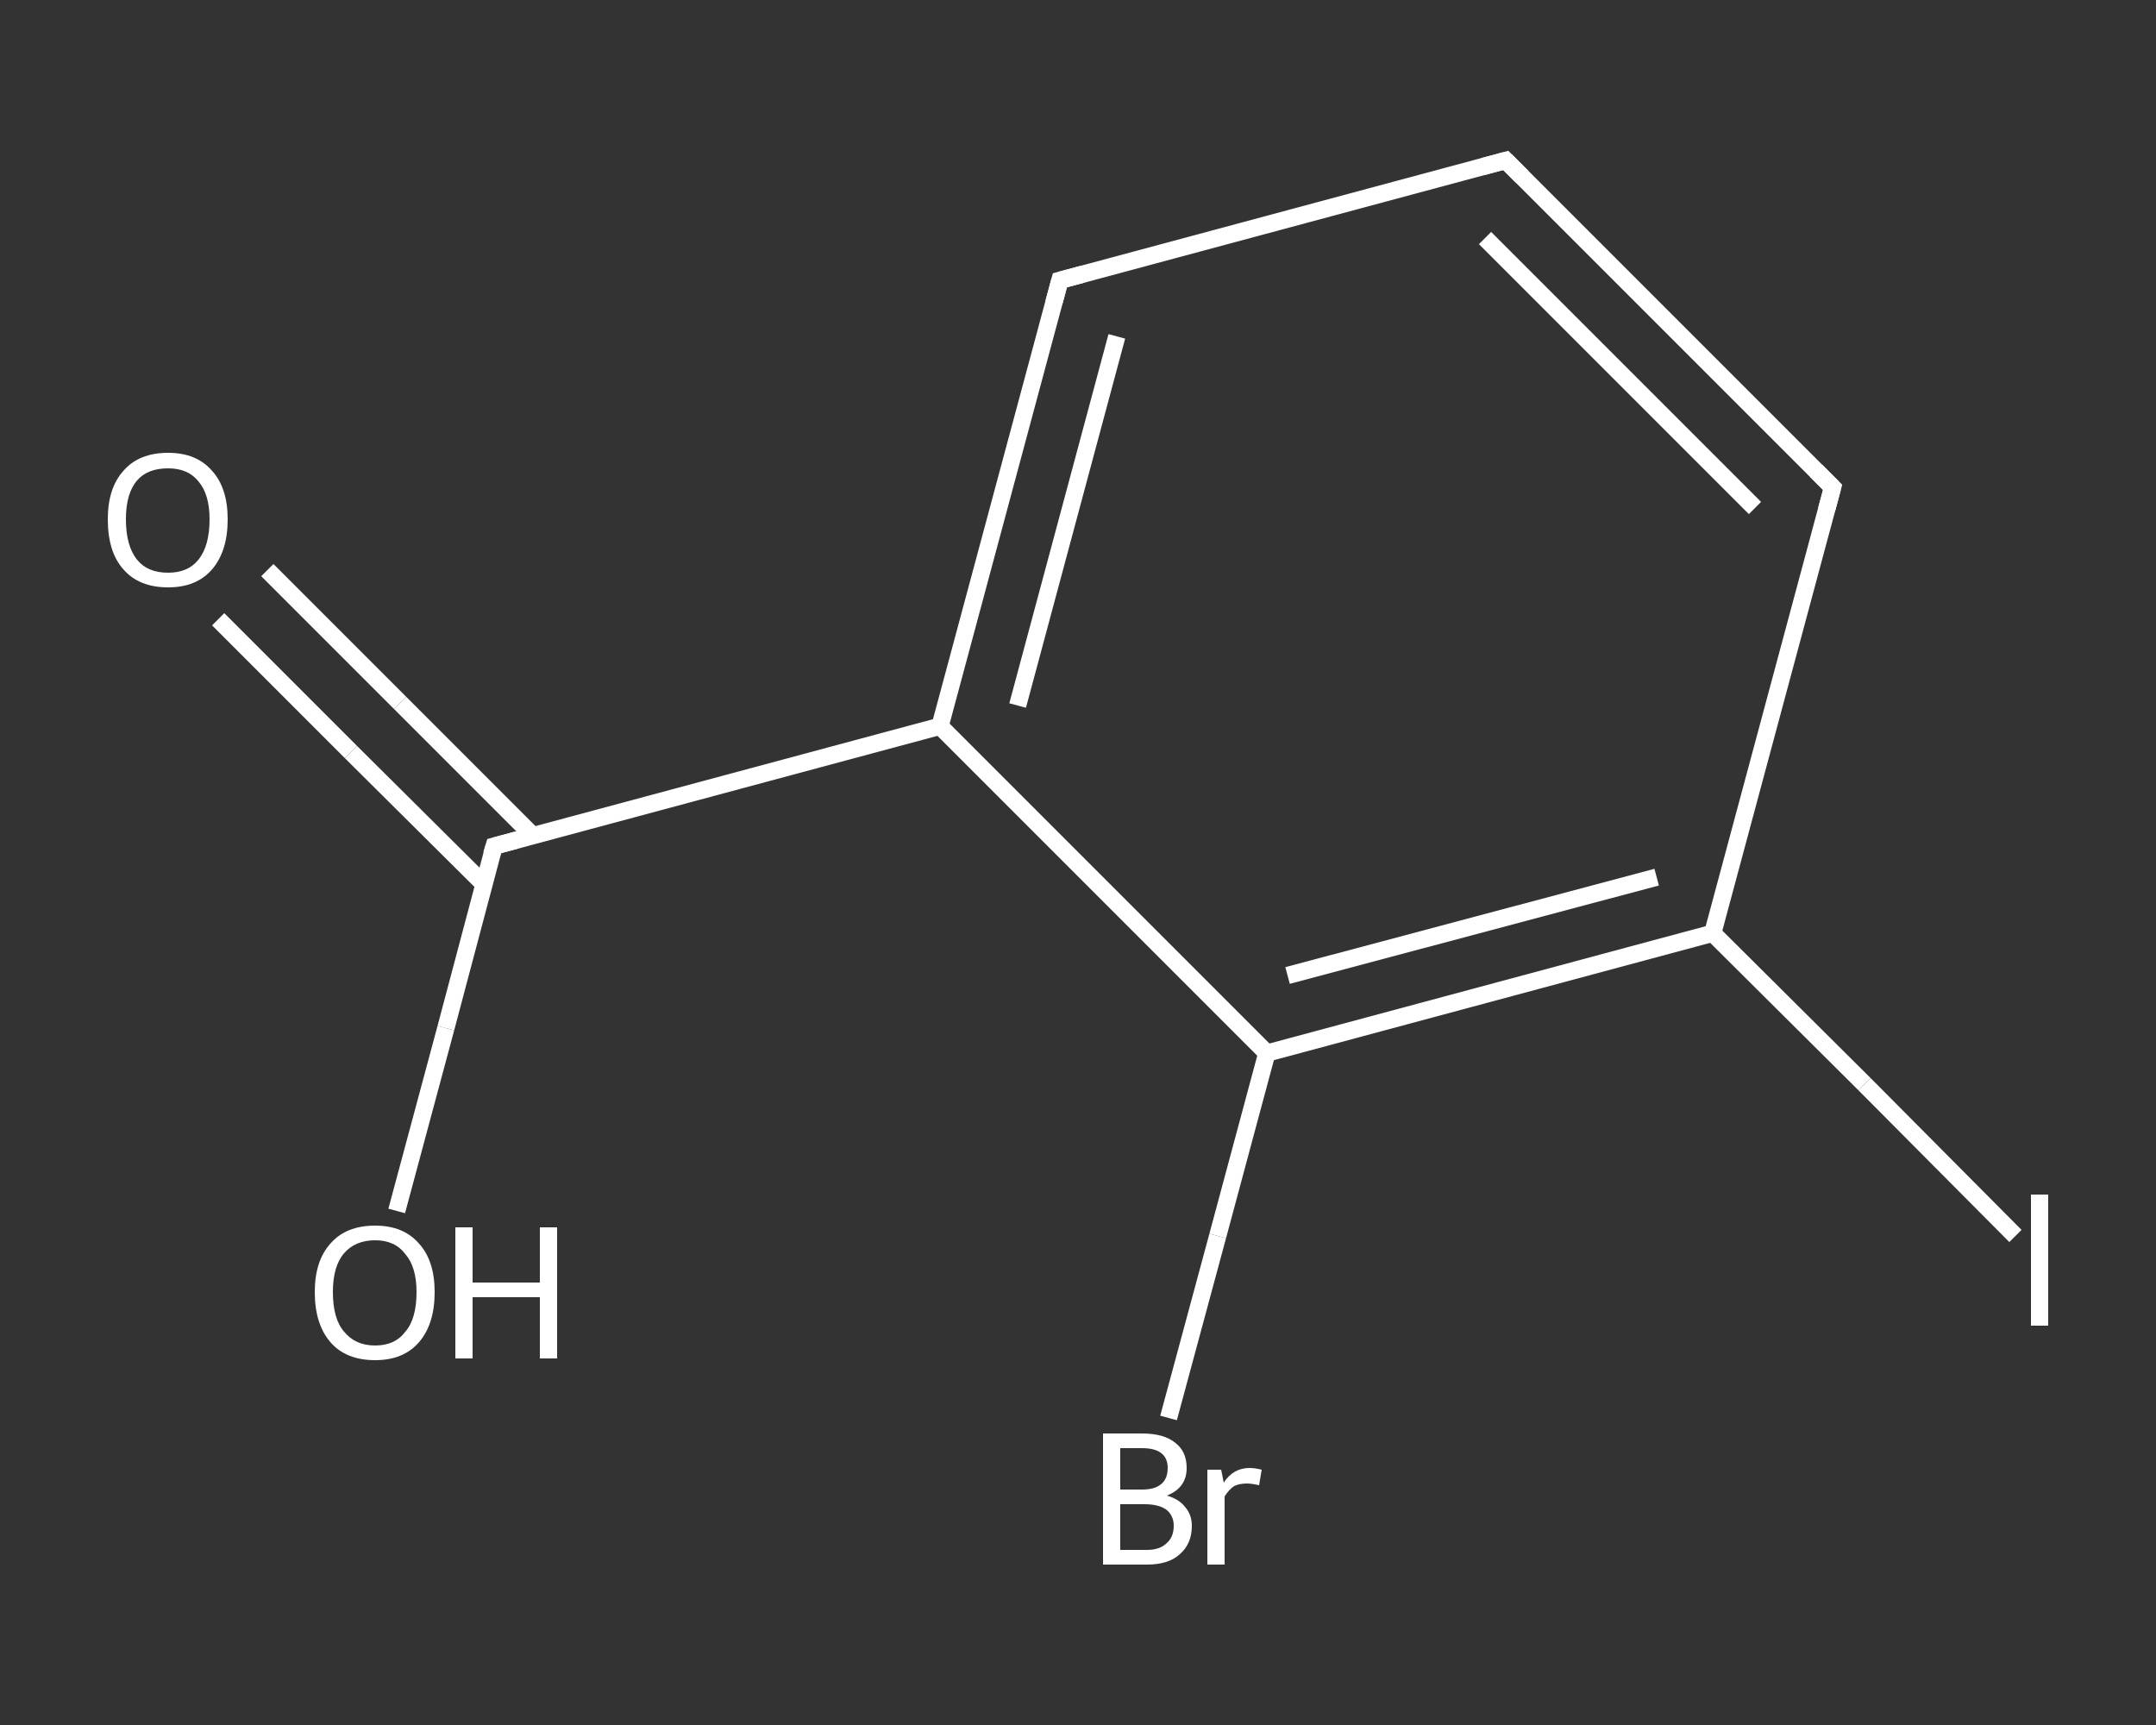 <?xml version='1.0' encoding='iso-8859-1'?>
<svg version='1.1' baseProfile='full'
              xmlns='http://www.w3.org/2000/svg'
                      xmlns:rdkit='http://www.rdkit.org/xml'
                      xmlns:xlink='http://www.w3.org/1999/xlink'
                  xml:space='preserve'
width='250px' height='200px' viewBox='0 0 250 200'>
<rect x="0" y="0" width="250" height="200" fill="#333333" stroke="none"/>
<!-- END OF HEADER -->
<rect style='opacity:1.0;fill:transparent;stroke:none' width='250.0' height='200.0' x='0.0' y='0.0'> </rect>
<path class='bond-0 atom-0 atom-1' d='M 31.0,66.1 L 46.4,81.5' style='fill:none;fill-rule:evenodd;stroke:#FFFFFF;stroke-width:2.0px;stroke-linecap:butt;stroke-linejoin:miter;stroke-opacity:1' />
<path class='bond-0 atom-0 atom-1' d='M 46.4,81.5 L 61.8,96.9' style='fill:none;fill-rule:evenodd;stroke:#FFFFFF;stroke-width:2.0px;stroke-linecap:butt;stroke-linejoin:miter;stroke-opacity:1' />
<path class='bond-0 atom-0 atom-1' d='M 25.3,71.8 L 40.7,87.2' style='fill:none;fill-rule:evenodd;stroke:#FFFFFF;stroke-width:2.0px;stroke-linecap:butt;stroke-linejoin:miter;stroke-opacity:1' />
<path class='bond-0 atom-0 atom-1' d='M 40.7,87.2 L 56.1,102.5' style='fill:none;fill-rule:evenodd;stroke:#FFFFFF;stroke-width:2.0px;stroke-linecap:butt;stroke-linejoin:miter;stroke-opacity:1' />
<path class='bond-1 atom-1 atom-2' d='M 57.3,98.1 L 51.7,119.2' style='fill:none;fill-rule:evenodd;stroke:#FFFFFF;stroke-width:2.0px;stroke-linecap:butt;stroke-linejoin:miter;stroke-opacity:1' />
<path class='bond-1 atom-1 atom-2' d='M 51.7,119.2 L 46.0,140.4' style='fill:none;fill-rule:evenodd;stroke:#FFFFFF;stroke-width:2.0px;stroke-linecap:butt;stroke-linejoin:miter;stroke-opacity:1' />
<path class='bond-2 atom-1 atom-3' d='M 57.3,98.1 L 109.0,84.2' style='fill:none;fill-rule:evenodd;stroke:#FFFFFF;stroke-width:2.0px;stroke-linecap:butt;stroke-linejoin:miter;stroke-opacity:1' />
<path class='bond-3 atom-3 atom-4' d='M 109.0,84.2 L 122.9,32.5' style='fill:none;fill-rule:evenodd;stroke:#FFFFFF;stroke-width:2.0px;stroke-linecap:butt;stroke-linejoin:miter;stroke-opacity:1' />
<path class='bond-3 atom-3 atom-4' d='M 118.0,81.8 L 129.5,39.0' style='fill:none;fill-rule:evenodd;stroke:#FFFFFF;stroke-width:2.0px;stroke-linecap:butt;stroke-linejoin:miter;stroke-opacity:1' />
<path class='bond-4 atom-4 atom-5' d='M 122.9,32.5 L 174.6,18.6' style='fill:none;fill-rule:evenodd;stroke:#FFFFFF;stroke-width:2.0px;stroke-linecap:butt;stroke-linejoin:miter;stroke-opacity:1' />
<path class='bond-5 atom-5 atom-6' d='M 174.6,18.6 L 212.5,56.5' style='fill:none;fill-rule:evenodd;stroke:#FFFFFF;stroke-width:2.0px;stroke-linecap:butt;stroke-linejoin:miter;stroke-opacity:1' />
<path class='bond-5 atom-5 atom-6' d='M 172.2,27.6 L 203.5,58.9' style='fill:none;fill-rule:evenodd;stroke:#FFFFFF;stroke-width:2.0px;stroke-linecap:butt;stroke-linejoin:miter;stroke-opacity:1' />
<path class='bond-6 atom-6 atom-7' d='M 212.5,56.5 L 198.6,108.2' style='fill:none;fill-rule:evenodd;stroke:#FFFFFF;stroke-width:2.0px;stroke-linecap:butt;stroke-linejoin:miter;stroke-opacity:1' />
<path class='bond-7 atom-7 atom-8' d='M 198.6,108.2 L 216.2,125.7' style='fill:none;fill-rule:evenodd;stroke:#FFFFFF;stroke-width:2.0px;stroke-linecap:butt;stroke-linejoin:miter;stroke-opacity:1' />
<path class='bond-7 atom-7 atom-8' d='M 216.2,125.7 L 233.7,143.3' style='fill:none;fill-rule:evenodd;stroke:#FFFFFF;stroke-width:2.0px;stroke-linecap:butt;stroke-linejoin:miter;stroke-opacity:1' />
<path class='bond-8 atom-7 atom-9' d='M 198.6,108.2 L 146.9,122.1' style='fill:none;fill-rule:evenodd;stroke:#FFFFFF;stroke-width:2.0px;stroke-linecap:butt;stroke-linejoin:miter;stroke-opacity:1' />
<path class='bond-8 atom-7 atom-9' d='M 192.1,101.7 L 149.3,113.1' style='fill:none;fill-rule:evenodd;stroke:#FFFFFF;stroke-width:2.0px;stroke-linecap:butt;stroke-linejoin:miter;stroke-opacity:1' />
<path class='bond-9 atom-9 atom-10' d='M 146.9,122.1 L 141.2,143.3' style='fill:none;fill-rule:evenodd;stroke:#FFFFFF;stroke-width:2.0px;stroke-linecap:butt;stroke-linejoin:miter;stroke-opacity:1' />
<path class='bond-9 atom-9 atom-10' d='M 141.2,143.3 L 135.5,164.4' style='fill:none;fill-rule:evenodd;stroke:#FFFFFF;stroke-width:2.0px;stroke-linecap:butt;stroke-linejoin:miter;stroke-opacity:1' />
<path class='bond-10 atom-9 atom-3' d='M 146.9,122.1 L 109.0,84.2' style='fill:none;fill-rule:evenodd;stroke:#FFFFFF;stroke-width:2.0px;stroke-linecap:butt;stroke-linejoin:miter;stroke-opacity:1' />
<path d='M 57.0,99.1 L 57.3,98.1 L 59.9,97.4' style='fill:none;stroke:#FFFFFF;stroke-width:2.0px;stroke-linecap:butt;stroke-linejoin:miter;stroke-opacity:1;' />
<path d='M 122.2,35.1 L 122.9,32.5 L 125.5,31.8' style='fill:none;stroke:#FFFFFF;stroke-width:2.0px;stroke-linecap:butt;stroke-linejoin:miter;stroke-opacity:1;' />
<path d='M 172.0,19.3 L 174.6,18.6 L 176.5,20.5' style='fill:none;stroke:#FFFFFF;stroke-width:2.0px;stroke-linecap:butt;stroke-linejoin:miter;stroke-opacity:1;' />
<path d='M 210.6,54.6 L 212.5,56.5 L 211.8,59.1' style='fill:none;stroke:#FFFFFF;stroke-width:2.0px;stroke-linecap:butt;stroke-linejoin:miter;stroke-opacity:1;' />
<path class='atom-0' d='M 12.5 60.2
Q 12.5 56.6, 14.3 54.6
Q 16.1 52.5, 19.5 52.5
Q 22.8 52.5, 24.6 54.6
Q 26.4 56.6, 26.4 60.2
Q 26.4 63.9, 24.6 66.0
Q 22.8 68.1, 19.5 68.1
Q 16.1 68.1, 14.3 66.0
Q 12.5 64.0, 12.5 60.2
M 19.5 66.4
Q 21.8 66.4, 23.0 64.9
Q 24.3 63.3, 24.3 60.2
Q 24.3 57.3, 23.0 55.8
Q 21.8 54.3, 19.5 54.3
Q 17.1 54.3, 15.9 55.7
Q 14.6 57.2, 14.6 60.2
Q 14.6 63.3, 15.9 64.9
Q 17.1 66.4, 19.5 66.4
' fill='#FFFFFF'/>
<path class='atom-2' d='M 36.5 149.8
Q 36.5 146.2, 38.3 144.2
Q 40.1 142.1, 43.5 142.1
Q 46.8 142.1, 48.6 144.2
Q 50.4 146.2, 50.4 149.8
Q 50.4 153.5, 48.6 155.6
Q 46.8 157.7, 43.5 157.7
Q 40.1 157.7, 38.3 155.6
Q 36.5 153.5, 36.5 149.8
M 43.5 156.0
Q 45.8 156.0, 47.0 154.4
Q 48.3 152.9, 48.3 149.8
Q 48.3 146.9, 47.0 145.4
Q 45.8 143.8, 43.5 143.8
Q 41.2 143.8, 39.9 145.3
Q 38.6 146.8, 38.6 149.8
Q 38.6 152.9, 39.9 154.4
Q 41.2 156.0, 43.5 156.0
' fill='#FFFFFF'/>
<path class='atom-2' d='M 52.8 142.3
L 54.8 142.3
L 54.8 148.7
L 62.6 148.7
L 62.6 142.3
L 64.6 142.3
L 64.6 157.5
L 62.6 157.5
L 62.6 150.4
L 54.8 150.4
L 54.8 157.5
L 52.8 157.5
L 52.8 142.3
' fill='#FFFFFF'/>
<path class='atom-8' d='M 235.5 138.5
L 237.5 138.5
L 237.5 153.7
L 235.5 153.7
L 235.5 138.5
' fill='#FFFFFF'/>
<path class='atom-10' d='M 135.3 173.4
Q 136.7 173.8, 137.4 174.7
Q 138.2 175.6, 138.2 176.9
Q 138.2 179.0, 136.8 180.2
Q 135.5 181.4, 133.0 181.4
L 127.9 181.4
L 127.9 166.2
L 132.4 166.2
Q 135.0 166.2, 136.3 167.3
Q 137.6 168.3, 137.6 170.2
Q 137.6 172.5, 135.3 173.4
M 129.9 167.9
L 129.9 172.7
L 132.4 172.7
Q 133.9 172.7, 134.6 172.1
Q 135.4 171.5, 135.4 170.2
Q 135.4 167.9, 132.4 167.9
L 129.9 167.9
M 133.0 179.7
Q 134.5 179.7, 135.3 178.9
Q 136.1 178.2, 136.1 176.9
Q 136.1 175.7, 135.2 175.0
Q 134.3 174.4, 132.7 174.4
L 129.9 174.4
L 129.9 179.7
L 133.0 179.7
' fill='#FFFFFF'/>
<path class='atom-10' d='M 141.6 170.4
L 141.9 171.9
Q 143.0 170.2, 144.9 170.2
Q 145.5 170.2, 146.3 170.4
L 146.0 172.2
Q 145.1 172.0, 144.6 172.0
Q 143.7 172.0, 143.1 172.3
Q 142.5 172.7, 142.0 173.5
L 142.0 181.4
L 140.0 181.4
L 140.0 170.4
L 141.6 170.4
' fill='#FFFFFF'/>
</svg>
